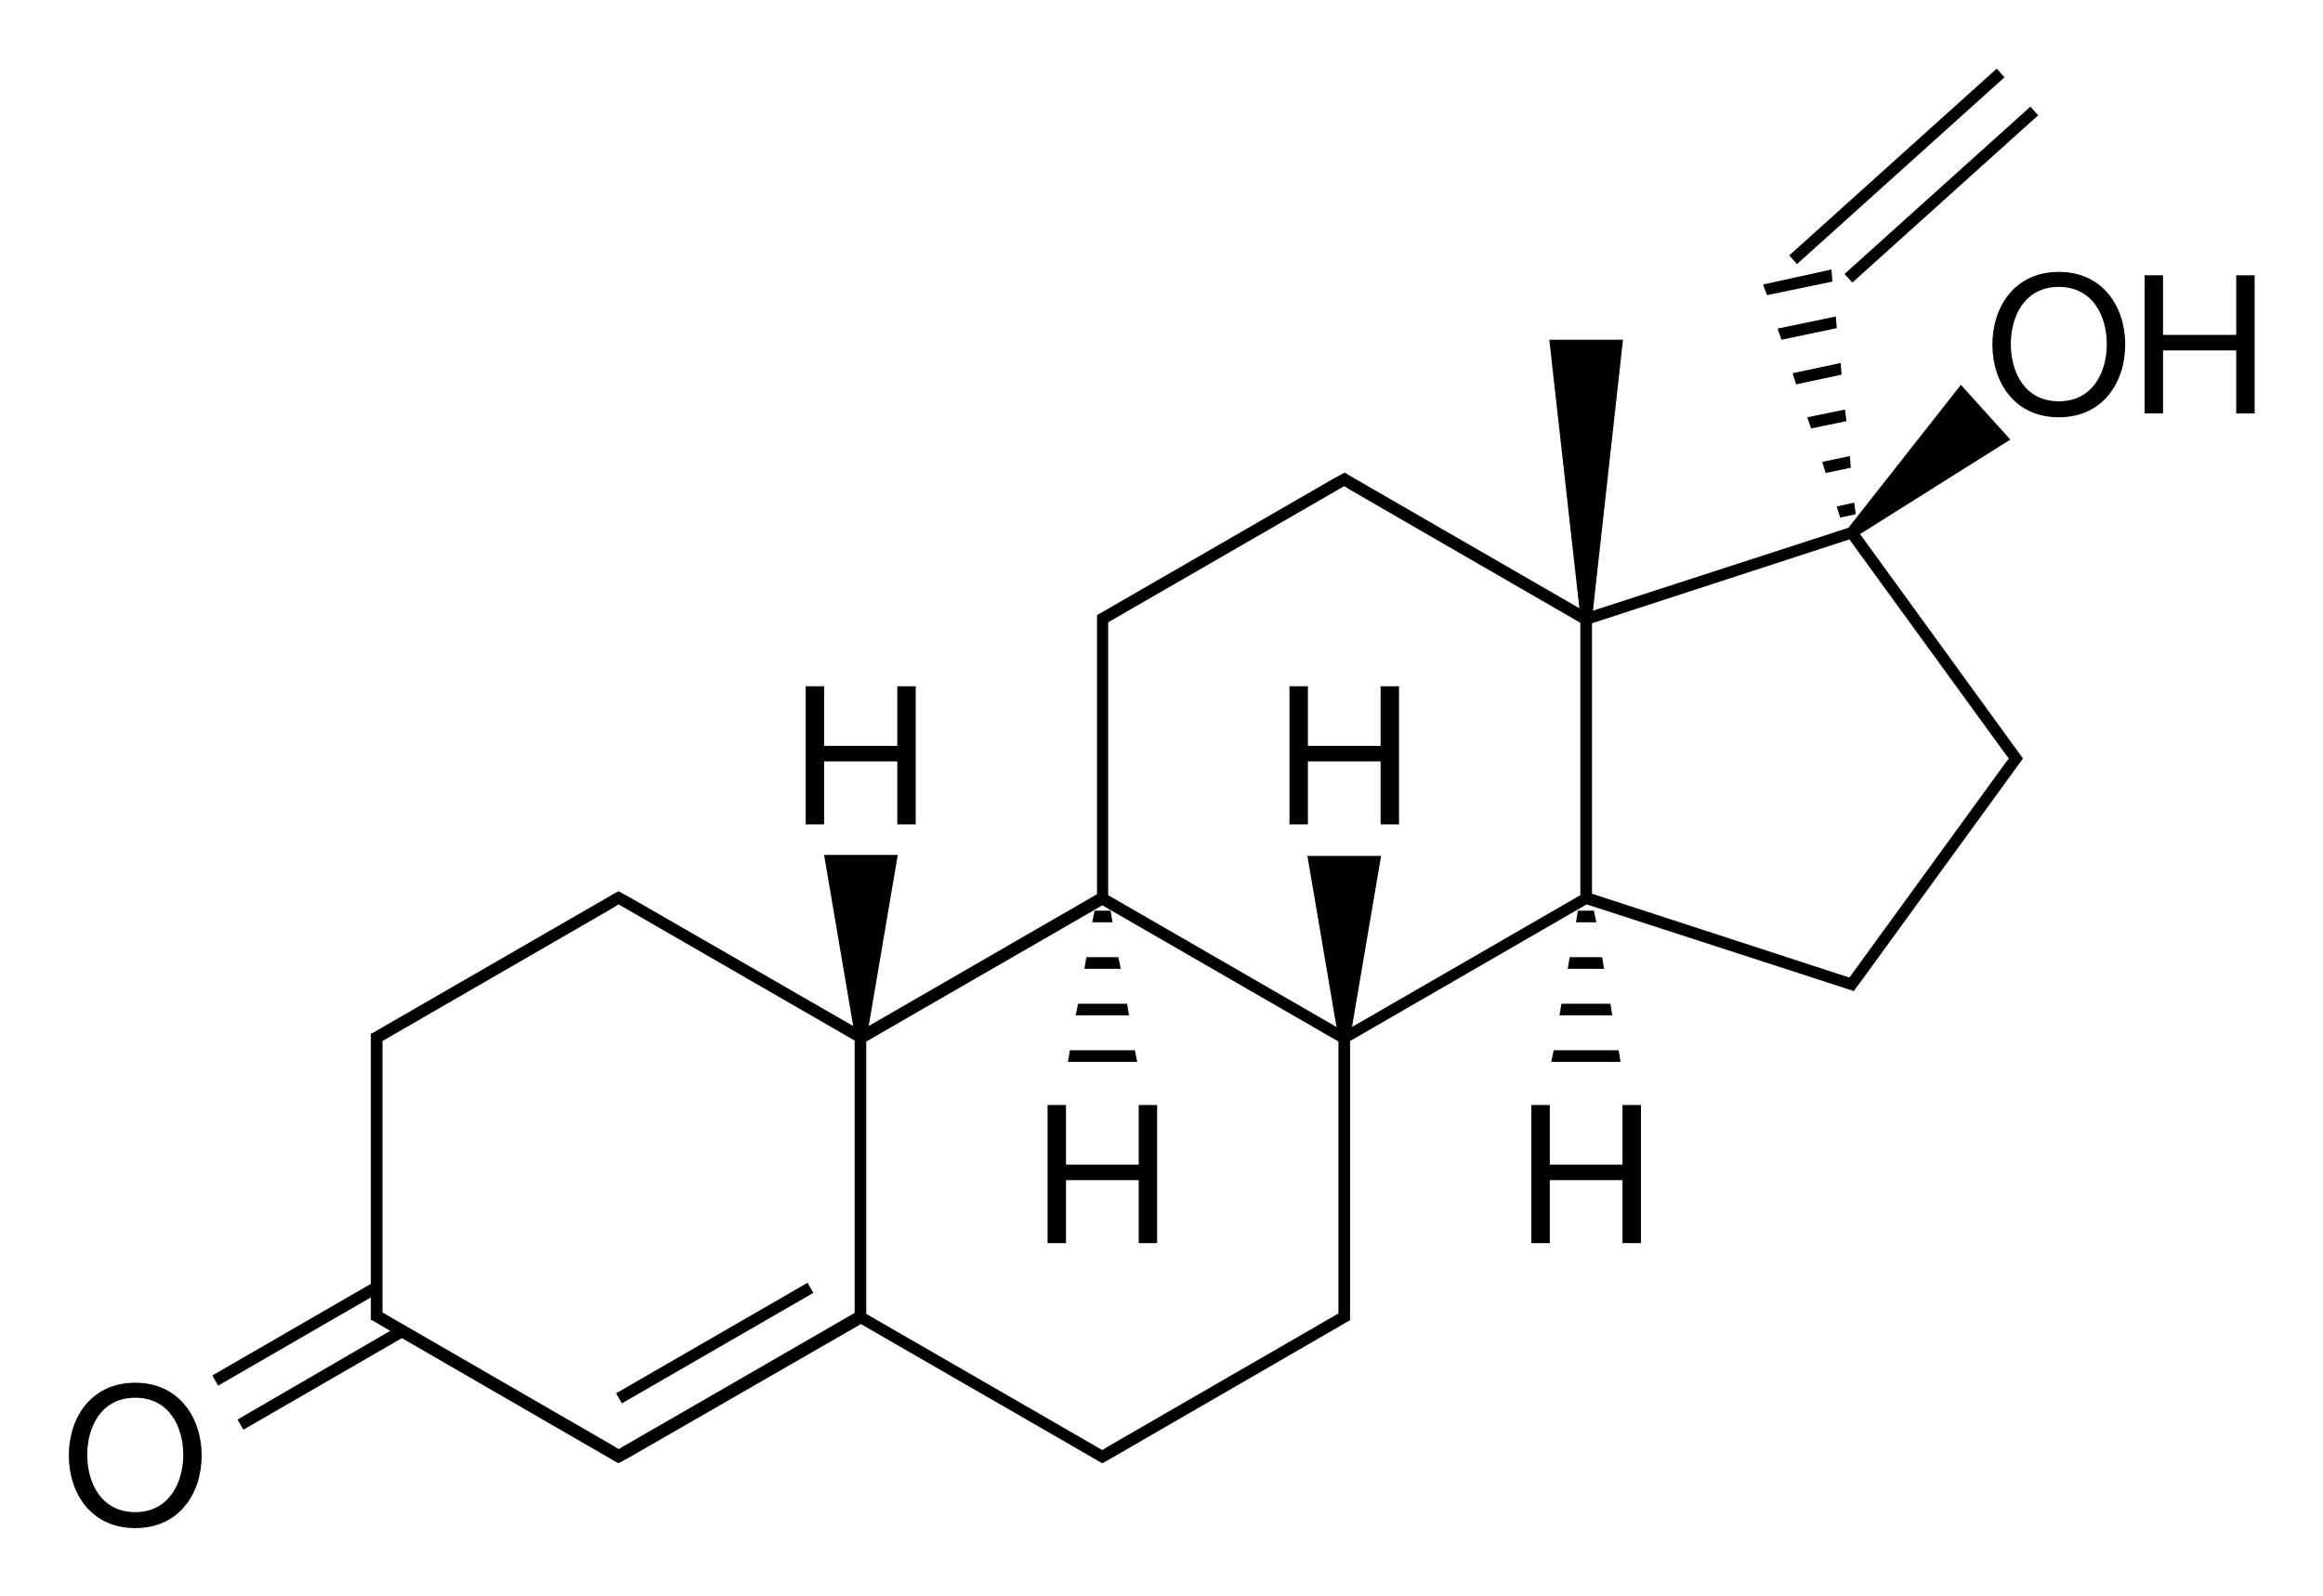 <?xml version="1.0" encoding="utf-8"?>
<!-- Generator: Adobe Illustrator 19.2.1, SVG Export Plug-In . SVG Version: 6.00 Build 0)  -->
<svg version="1.1" id="Слой_1" xmlns="http://www.w3.org/2000/svg" xmlns:xlink="http://www.w3.org/1999/xlink" x="0px" y="0px"
	 viewBox="0 0 479.2 329.4" style="enable-background:new 0 0 479.2 329.4;" xml:space="preserve">
<g>
	<polygon points="382.8,106.1 382.5,103.7 378.9,104.5 379.6,106.8 	"/>
	<polygon points="381.8,96.5 381.6,94.1 375.9,95.3 376.6,97.6 	"/>
	<polygon points="379.9,77.3 379.7,74.9 369.8,77 370.5,79.3 	"/>
	<polygon points="366.7,67.8 367.5,70.1 378.9,67.7 378.7,65.3 	"/>
	<polygon points="378,58.1 377.8,55.6 363.7,58.7 364.5,60.9 	"/>
	<polygon points="380.9,86.9 380.6,84.5 372.8,86.1 373.6,88.4 	"/>
	<polygon points="320,219.1 334.3,219.1 333.9,216.7 320.5,216.7 	"/>
	<polygon points="321.7,209.5 332.6,209.5 332.2,207.1 322.1,207.1 	"/>
	<polygon points="323.4,199.9 330.9,199.9 330.5,197.5 323.8,197.5 	"/>
	<polygon points="325.5,187.9 325.1,190.3 329.3,190.3 328.8,187.9 	"/>
	<rect x="124.6" y="276" transform="matrix(0.866 -0.5 0.5 0.866 -118.813 110.766)" width="45.6" height="2.4"/>
	<polygon points="234.1,216.7 220.7,216.7 220.3,219.1 234.6,219.1 	"/>
	<polygon points="230.7,197.5 224.1,197.5 223.7,199.9 231.2,199.9 	"/>
	<polygon points="232.5,207.1 222.4,207.1 221.9,209.5 232.9,209.5 	"/>
	<polygon points="229.1,187.9 225.8,187.9 225.3,190.3 229.5,190.3 	"/>
	<rect x="362.6" y="33.1" transform="matrix(0.743 -0.669 0.669 0.743 77.535 270.688)" width="57.6" height="2.4"/>
	<rect x="374.7" y="38.8" transform="matrix(0.743 -0.669 0.669 0.743 76.139 278.37)" width="51.6" height="2.4"/>
	<path d="M424.7,56.1c-9.1,0-13.7,7.2-13.7,15c0,7.8,4.6,15,13.7,15s13.7-7.2,13.7-15C438.4,63.3,433.8,56.1,424.7,56.1z
		 M424.7,82.8c-7,0-9.9-6-9.9-11.8c0-5.8,2.9-11.8,9.9-11.8s9.9,6,9.9,11.8C434.6,76.8,431.7,82.8,424.7,82.8z"/>
	<polygon points="461.3,56.8 461.3,69.1 446.2,69.1 446.2,56.8 442.4,56.8 442.4,85.3 446.2,85.3 446.2,72.3 461.3,72.3 461.3,85.3 
		465.1,85.3 465.1,56.8 	"/>
	<path d="M416.8,155.8L416.8,155.8l-33.1-45.6l31-19.5l-10.2-11.3l-23.2,29.5L328.6,126l6.2-55.9h-15.2l6.2,55.4l-47.8-27.6
		l-0.6-0.4l-2.4,1.3l0,0l-46.4,26.8l0,0l-2.3,1.3v0.7v2v54.9l-47.1,27.2l6-35.3h-15.2l6,35.3l-46-26.5l0,0l-2.4-1.3l-0.6,0.3l0,0
		l-49.9,28.8l-0.6,0.3v0.7v2v48.9l-32.7,18.9l1.2,2.1l31.5-18.2v1.9v2v0.7l0.6,0.3l3.4,2L49,292.9l1.2,2.1l32.7-18.9l44.1,25.5l0,0
		l0.6,0.3l2.4-1.3l0,0l47.6-27.4l47.5,27.4l0,0l1.7,1l0,0l0,0l0.6,0.3l0.6-0.3l0,0l49.8-28.8l0.7-0.4v-0.7v-2v-54.9l48.8-28.2
		l52.4,17l0,0l1.8,0.6l0.1,0l0,0l0.8,0.3l0.5-0.7l0,0l0,0l1.2-1.6l0,0l32.7-45l0,0l0.5-0.7L416.8,155.8z M328.4,128.6l53.1-17.3
		l32.2,44.3l0,0l0.7,0.9l-0.7,0.9l0,0l-32.2,44.3l-53.1-17.3V128.6z M228.6,128.4l48.7-28.1l1.1,0.7l0,0l47.6,27.5v56.2l-47.1,27.2
		l6-35.3h-15.2l6,35.3l-47.1-27.2v-54.9V128.4z M78.9,216.1v-1.3l1.2-0.7l0,0l46.4-26.8l0,0l1.1-0.7l48.7,28.1v56.2l-48.7,28.1
		l-1.1-0.7l0,0l-46.4-26.8l0,0l-1.2-0.7v-1.3V216.1z M276.1,271l-1.2,0.7l0,0l-46.4,26.8l0,0l-1.1,0.7l-48.7-28.1v-56.2l48.7-28.1
		l48.7,28.1v54.9V271z"/>
	<polygon points="334.7,240.3 319.7,240.3 319.7,228 315.9,228 315.9,256.5 319.7,256.5 319.7,243.5 334.7,243.5 334.7,256.5 
		338.5,256.5 338.5,228 334.7,228 	"/>
	<polygon points="269.8,157.1 284.8,157.1 284.8,170.1 288.6,170.1 288.6,141.6 284.8,141.6 284.8,153.9 269.8,153.9 269.8,141.6 
		266,141.6 266,170.1 269.8,170.1 	"/>
	<path d="M27.9,285.3c-9.1,0-13.7,7.2-13.7,15s4.6,15,13.7,15c9.1,0,13.7-7.2,13.7-15S36.9,285.3,27.9,285.3z M27.9,312
		c-7,0-9.9-6-9.9-11.8s2.9-11.8,9.9-11.8c7,0,9.9,6,9.9,11.8S34.8,312,27.9,312z"/>
	<polygon points="234.9,240.3 219.9,240.3 219.9,228 216.1,228 216.1,256.5 219.9,256.5 219.9,243.5 234.9,243.5 234.9,256.5 
		238.7,256.5 238.7,228 234.9,228 	"/>
	<polygon points="170,157.1 185.1,157.1 185.1,170.1 188.9,170.1 188.9,141.6 185.1,141.6 185.1,153.9 170,153.9 170,141.6 
		166.2,141.6 166.2,170.1 170,170.1 	"/>
</g>
</svg>
